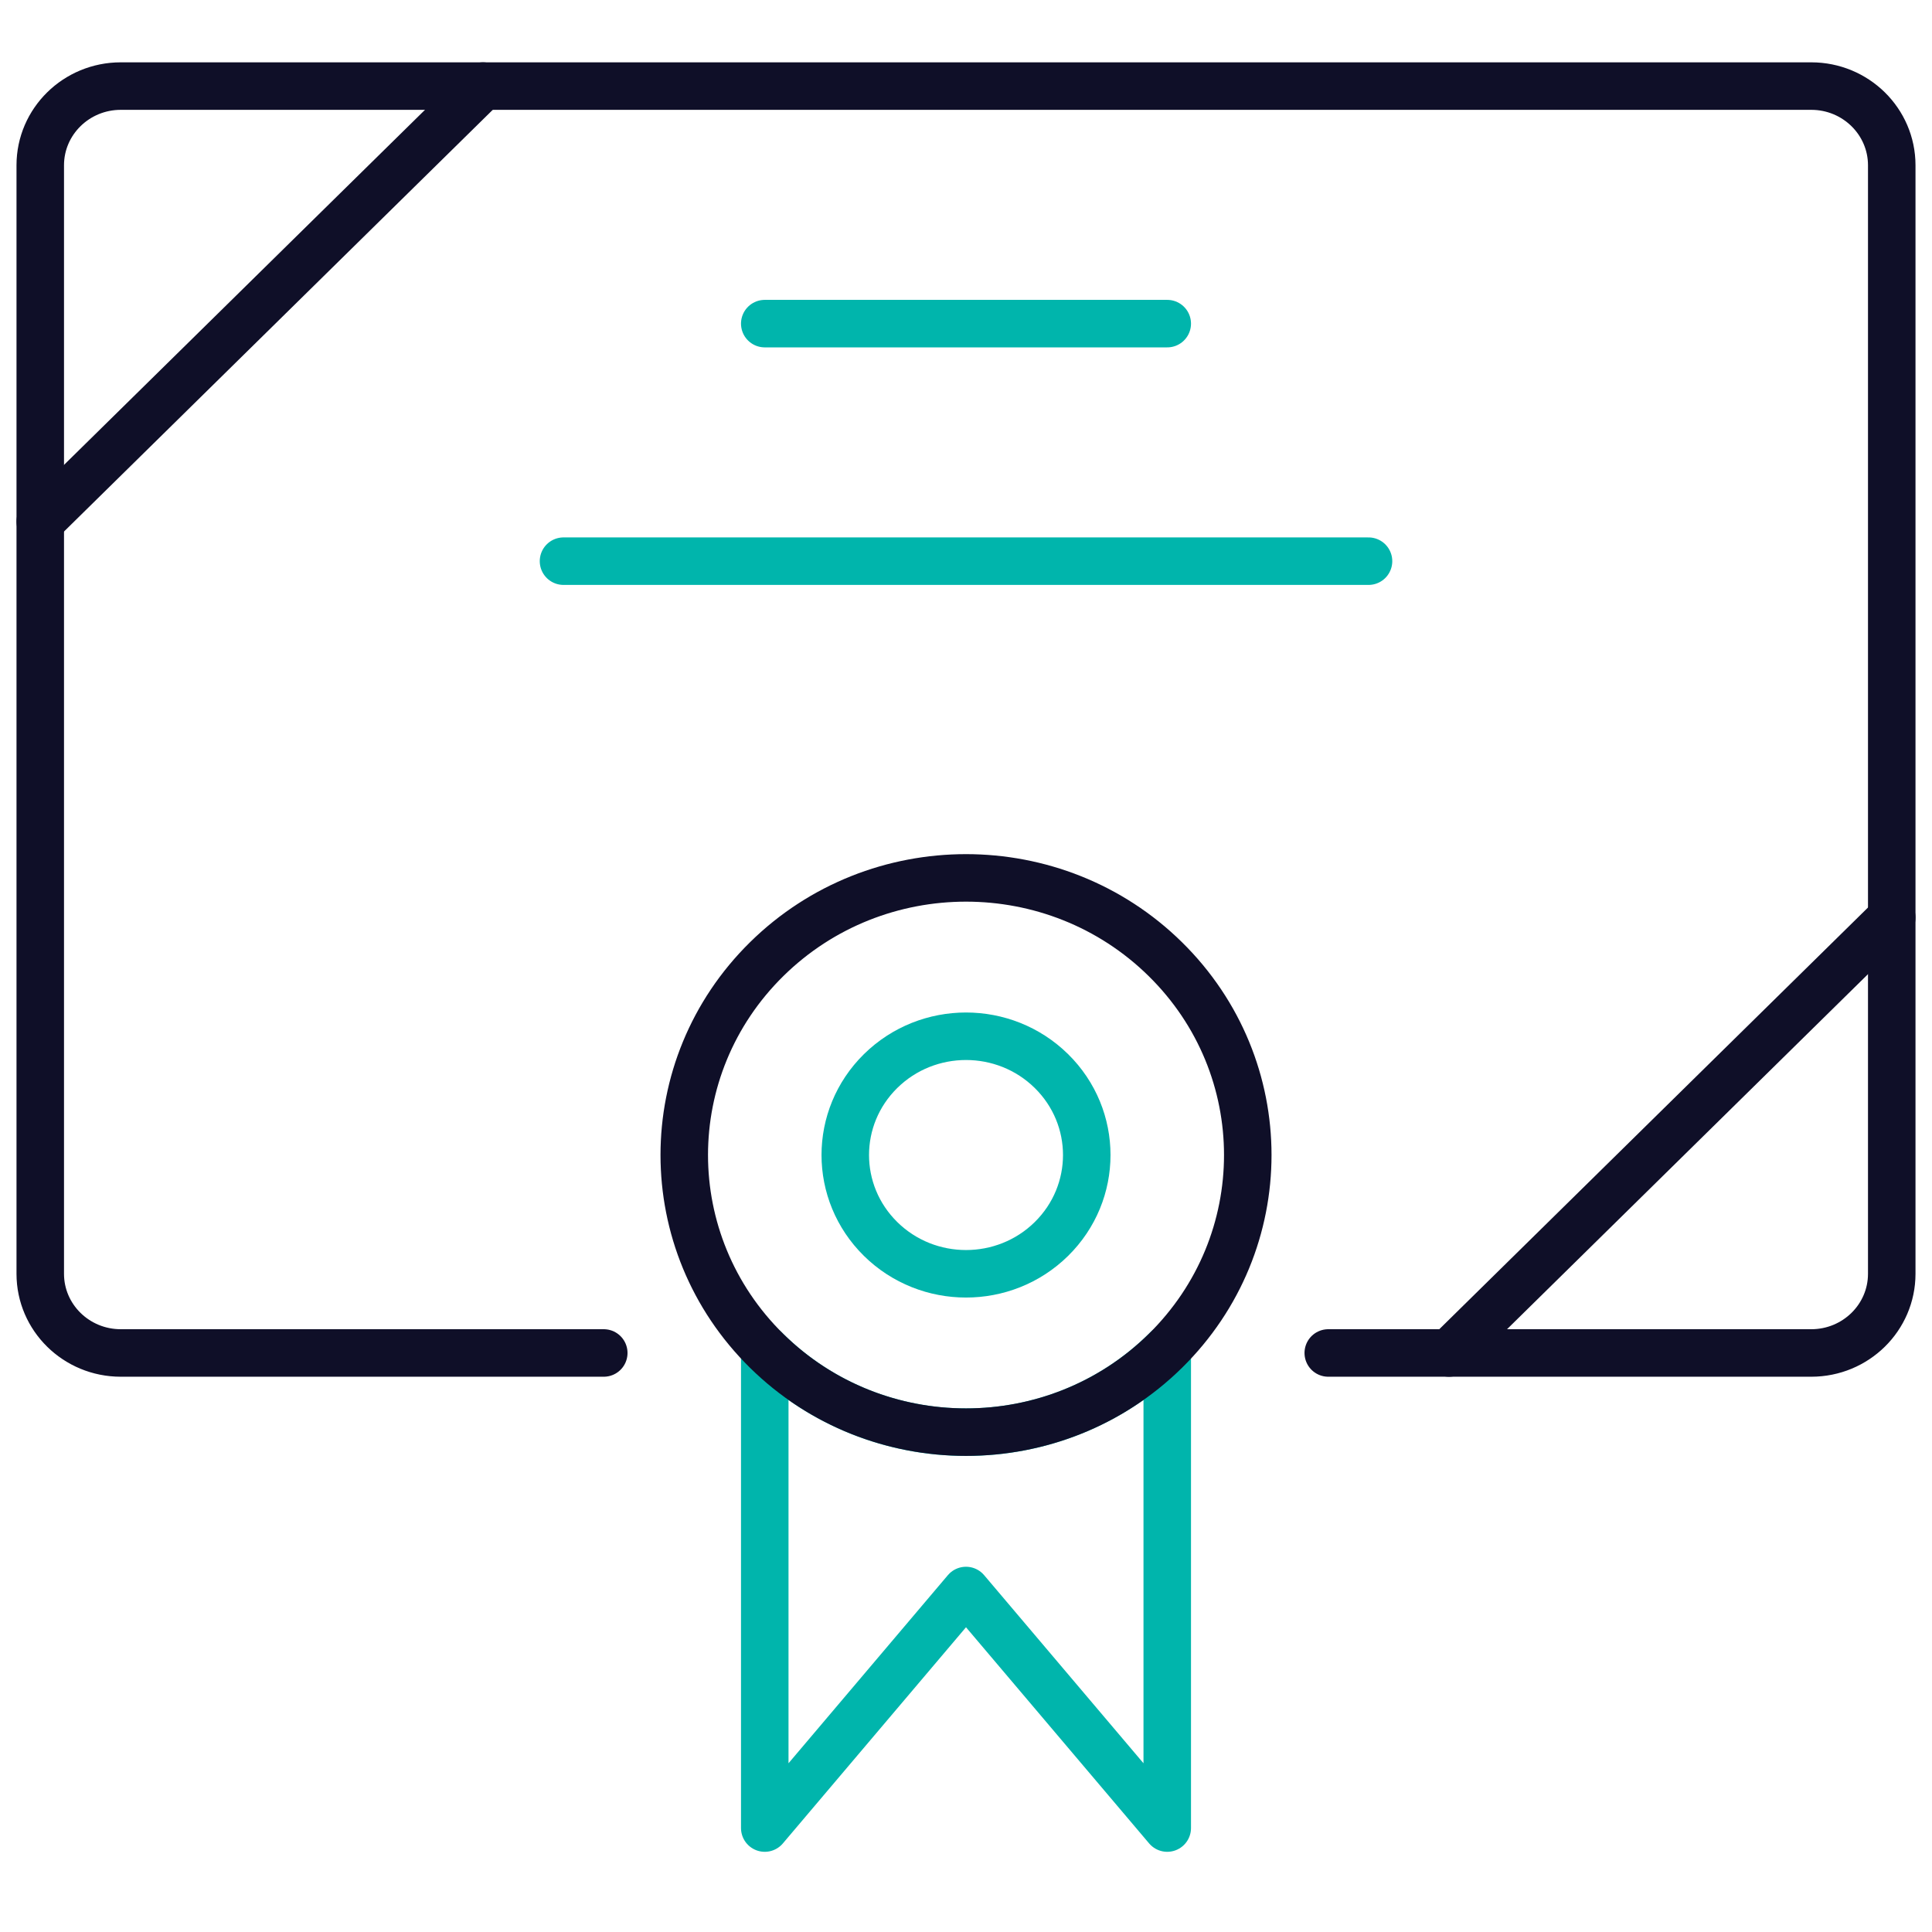 <svg xmlns="http://www.w3.org/2000/svg" width="61" height="61" viewBox="0 0 61 61" fill="none"><path d="M1.271 16.468L15.25 2.718" stroke="#0F0F28" stroke-width="1.5" stroke-linecap="round" stroke-linejoin="round"></path><path d="M45.75 42.718L59.729 28.968" stroke="#0F0F28" stroke-width="1.5" stroke-linecap="round" stroke-linejoin="round"></path><path d="M19.063 42.718H3.813V42.718C2.409 42.718 1.271 41.599 1.271 40.218V5.218V5.218C1.271 3.838 2.409 2.718 3.813 2.718H57.188V2.718C58.591 2.718 59.729 3.838 59.729 5.218V40.218C59.729 41.599 58.591 42.718 57.188 42.718H41.938" stroke="#0F0F28" stroke-width="1.5" stroke-linecap="round" stroke-linejoin="round"></path><path d="M30.5 45.218V45.218C28.108 45.222 25.817 44.274 24.146 42.591V57.718L30.5 50.218L36.854 57.718V42.591V42.591C35.184 44.274 32.892 45.222 30.5 45.218V45.218Z" stroke="#00B5AC" stroke-width="1.5" stroke-linecap="round" stroke-linejoin="round"></path><path d="M36.791 30.281C40.265 33.698 40.265 39.238 36.791 42.655C33.317 46.072 27.684 46.072 24.21 42.655C20.736 39.238 20.736 33.698 24.21 30.281C27.684 26.864 33.317 26.864 36.791 30.281" stroke="#0F0F28" stroke-width="1.5" stroke-linecap="round" stroke-linejoin="round"></path><path d="M33.196 33.816C34.685 35.281 34.685 37.655 33.196 39.12C31.707 40.584 29.294 40.584 27.805 39.12C26.316 37.655 26.316 35.281 27.805 33.816C29.294 32.352 31.707 32.352 33.196 33.816Z" stroke="#00B5AC" stroke-width="1.5" stroke-linecap="round" stroke-linejoin="round"></path><path d="M24.146 10.218H36.854" stroke="#00B5AC" stroke-width="1.5" stroke-linecap="round" stroke-linejoin="round"></path><path d="M17.792 17.718H43.209" stroke="#00B5AC" stroke-width="1.5" stroke-linecap="round" stroke-linejoin="round"></path></svg>